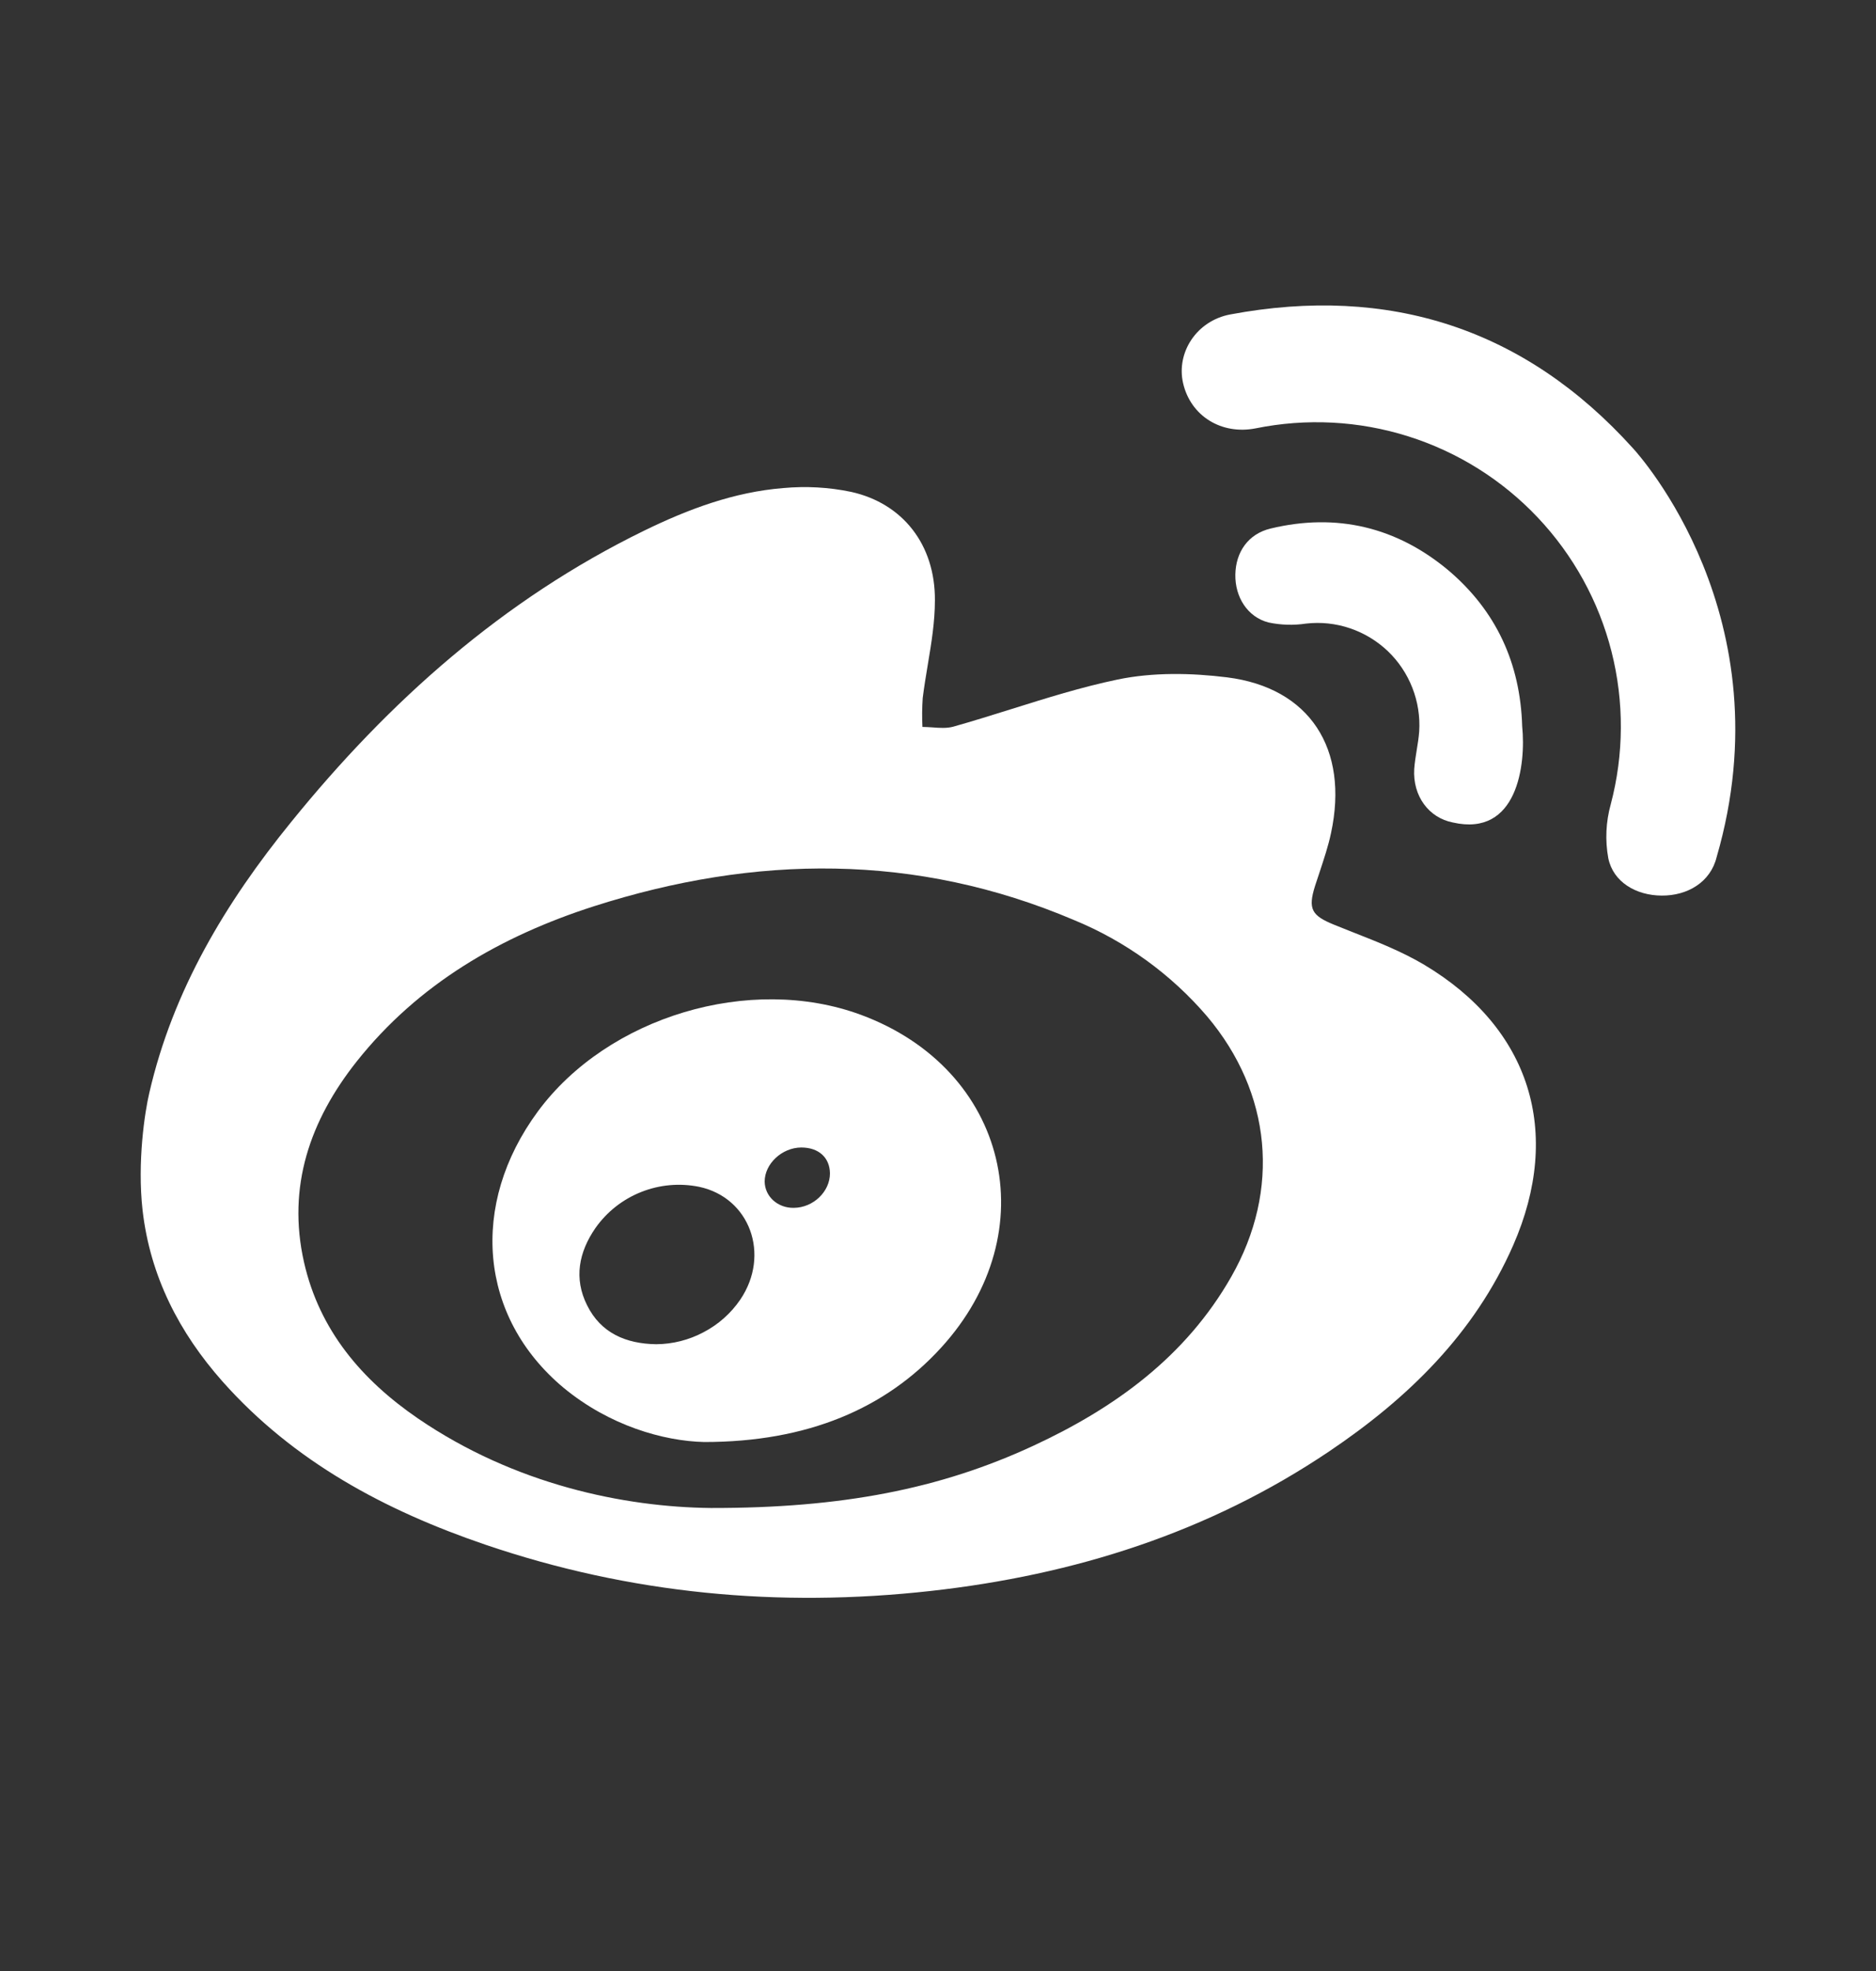 <svg width="20" height="21" viewBox="0 0 20 21" fill="none" xmlns="http://www.w3.org/2000/svg">
<rect x="0" y="0" width="20" height="21" fill="#333333" stroke="none"/>
<path d="M18.301 9.132C18.236 9.399 17.99 9.544 17.716 9.542C17.441 9.541 17.198 9.397 17.146 9.144C17.111 8.953 17.12 8.757 17.172 8.57C17.313 8.037 17.316 7.476 17.18 6.941C17.044 6.406 16.773 5.915 16.394 5.514C16.015 5.113 15.54 4.815 15.013 4.649C14.487 4.483 13.927 4.454 13.386 4.564C13.022 4.635 12.694 4.433 12.613 4.083C12.538 3.757 12.756 3.417 13.117 3.35C14.809 3.034 16.257 3.5 17.408 4.775L17.41 4.777C17.469 4.842 19.044 6.579 18.301 9.132Z" fill="white"/>
<path fill-rule="evenodd" clip-rule="evenodd" d="M10.032 14.36C9.443 15.005 8.612 15.364 7.508 15.364C7.073 15.354 6.495 15.189 6.007 14.785C5.107 14.033 5.001 12.836 5.734 11.842C6.48 10.831 7.998 10.377 9.177 10.812C10.746 11.391 11.163 13.124 10.032 14.36ZM8.463 12.869C8.671 12.867 8.848 12.696 8.848 12.502C8.846 12.333 8.728 12.226 8.542 12.226C8.336 12.227 8.152 12.4 8.152 12.589C8.154 12.747 8.29 12.872 8.463 12.869ZM6.259 13.907C6.406 14.204 6.674 14.317 6.995 14.322C7.171 14.321 7.345 14.277 7.501 14.194C7.658 14.112 7.792 13.993 7.892 13.847C8.216 13.368 7.994 12.76 7.454 12.645C7.247 12.603 7.032 12.622 6.836 12.7C6.639 12.778 6.47 12.911 6.348 13.084C6.17 13.341 6.116 13.622 6.259 13.907Z" fill="white"/>
<path fill-rule="evenodd" clip-rule="evenodd" d="M1.592 11.643C1.844 10.55 2.406 9.616 3.104 8.758C4.147 7.471 5.363 6.388 6.865 5.655C7.336 5.425 7.825 5.242 8.351 5.2C8.593 5.178 8.837 5.191 9.075 5.241C9.623 5.363 9.971 5.802 9.967 6.397C9.967 6.624 9.93 6.85 9.892 7.077C9.872 7.197 9.852 7.317 9.837 7.437C9.83 7.54 9.829 7.643 9.834 7.745C9.869 7.745 9.905 7.748 9.941 7.75C10.018 7.756 10.095 7.761 10.164 7.742C10.37 7.684 10.574 7.62 10.779 7.556C11.155 7.438 11.531 7.32 11.915 7.24C12.29 7.162 12.699 7.169 13.083 7.217C13.964 7.328 14.383 7.979 14.19 8.876C14.161 9.013 14.116 9.147 14.072 9.281C14.054 9.333 14.037 9.385 14.02 9.438C13.942 9.686 13.983 9.755 14.224 9.853C14.291 9.88 14.359 9.907 14.427 9.934C14.687 10.036 14.948 10.139 15.185 10.28C16.315 10.955 16.66 12.063 16.132 13.268C15.718 14.211 15.008 14.9 14.17 15.464C12.885 16.329 11.452 16.781 9.921 16.951C8.301 17.131 6.716 16.983 5.172 16.457C4.107 16.094 3.134 15.575 2.374 14.721C1.91 14.198 1.601 13.598 1.52 12.895C1.462 12.379 1.544 11.845 1.592 11.643ZM4.456 15.113C5.488 15.818 6.654 16.057 7.578 16.067C8.974 16.069 10.023 15.864 11.014 15.405C11.884 15.002 12.64 14.456 13.126 13.604C13.655 12.677 13.556 11.643 12.869 10.829C12.484 10.379 11.998 10.028 11.451 9.803C9.765 9.086 8.051 9.106 6.331 9.656C5.341 9.974 4.461 10.481 3.803 11.309C3.305 11.937 3.059 12.643 3.241 13.448C3.405 14.173 3.857 14.703 4.456 15.113Z" fill="white"/>
<path d="M15.488 8.763C15.232 8.713 15.06 8.481 15.077 8.193C15.082 8.125 15.093 8.057 15.104 7.989C15.115 7.924 15.125 7.859 15.13 7.793C15.14 7.635 15.115 7.476 15.057 7.328C14.999 7.18 14.91 7.047 14.795 6.937C14.68 6.828 14.543 6.745 14.392 6.694C14.242 6.643 14.082 6.626 13.924 6.644C13.791 6.664 13.655 6.66 13.523 6.632C13.299 6.574 13.166 6.361 13.17 6.122C13.174 5.883 13.306 5.688 13.547 5.631C14.251 5.462 14.891 5.616 15.443 6.078C15.949 6.508 16.208 7.064 16.228 7.739C16.269 8.146 16.178 8.921 15.488 8.763Z" fill="white"/>
</svg>
